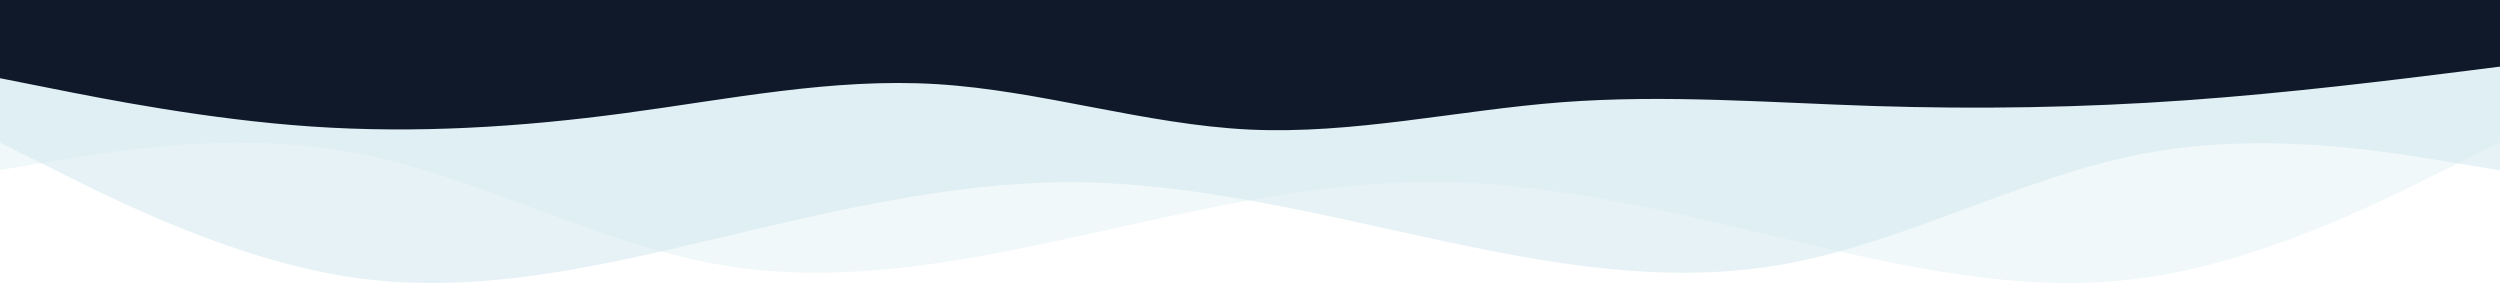 <svg width="1440" height="163" viewBox="0 0 1440 163" fill="none" xmlns="http://www.w3.org/2000/svg">
<path d="M1440 81.857L1405.6 99.132C1371.2 116.307 1302.4 150.857 1233.92 160.198C1165.28 169.538 1097.12 153.87 1028.48 137.6C960 121.329 891.2 104.656 822.72 104.757C754.08 104.958 685.92 122.032 617.28 136.896C548.8 151.862 480 164.517 411.52 151.962C342.88 139.407 274.72 101.643 206.08 88.385C137.6 75.128 68.8 86.578 34.4 92.202L-5.67704e-06 97.927L-1.36096e-05 7L34.4 7C68.8 7 137.6 7 206.08 7C274.72 7 342.88 7 411.52 7C480 7 548.8 7 617.28 7C685.92 7 754.08 7 822.72 7C891.2 7 960 7 1028.48 7C1097.12 7 1165.28 7 1233.92 7C1302.4 7 1371.2 7 1405.6 7L1440 7L1440 81.857Z" fill="#CFE7EF" fill-opacity="0.3"/>
<path d="M7.0563e-06 82.117L34.4 99.337C68.8 116.457 137.6 150.896 206.08 160.207C274.72 169.517 342.88 153.9 411.52 137.681C480 121.462 548.8 104.843 617.28 104.943C685.92 105.144 754.08 122.163 822.72 136.98C891.2 151.897 960 164.512 1028.48 151.997C1097.12 139.483 1165.28 101.84 1233.92 88.625C1302.4 75.41 1371.2 86.823 1405.6 92.429L1440 98.136L1440 5L1405.6 5C1371.2 5 1302.4 5 1233.92 5C1165.28 5 1097.12 5 1028.48 5C960 5 891.2 5 822.72 5C754.08 5 685.92 5 617.28 5C548.8 5 480 5 411.52 5C342.88 5 274.72 5 206.08 5C137.6 5 68.8 5 34.4 5L1.59697e-05 5L7.0563e-06 82.117Z" fill="#CFE7EF" fill-opacity="0.5"/>
<path d="M1440 38.369L1409.92 42.155C1379.68 45.903 1319.52 53.474 1259.52 57.741C1199.52 62.009 1139.68 62.974 1079.68 61.081C1019.68 59.152 959.52 54.327 899.52 58.892C839.52 63.494 779.68 77.447 719.68 74.627C659.68 71.769 599.52 52.1 539.52 48.464C479.52 44.789 419.68 57.185 359.68 65.201C299.68 73.254 239.52 76.965 179.52 72.883C119.52 68.8 59.68 56.925 29.92 50.987L2.61837e-06 45.049L6.5567e-06 3.81091e-06L29.92 6.4266e-06C59.68 9.0283e-06 119.52 1.42597e-05 179.52 1.9505e-05C239.52 2.47504e-05 299.68 3.00098e-05 359.68 3.52551e-05C419.68 4.05005e-05 479.52 4.57319e-05 539.52 5.09772e-05C599.52 5.62226e-05 659.68 6.1482e-05 719.68 6.67273e-05C779.68 7.19727e-05 839.52 7.72041e-05 899.52 8.24494e-05C959.52 8.76948e-05 1019.68 9.29542e-05 1079.68 9.81995e-05C1139.68 0 1199.52 0 1259.52 0C1319.52 0 1379.68 0 1409.92 0L1440 0L1440 38.369Z" fill="#0F1929"/>
</svg>
